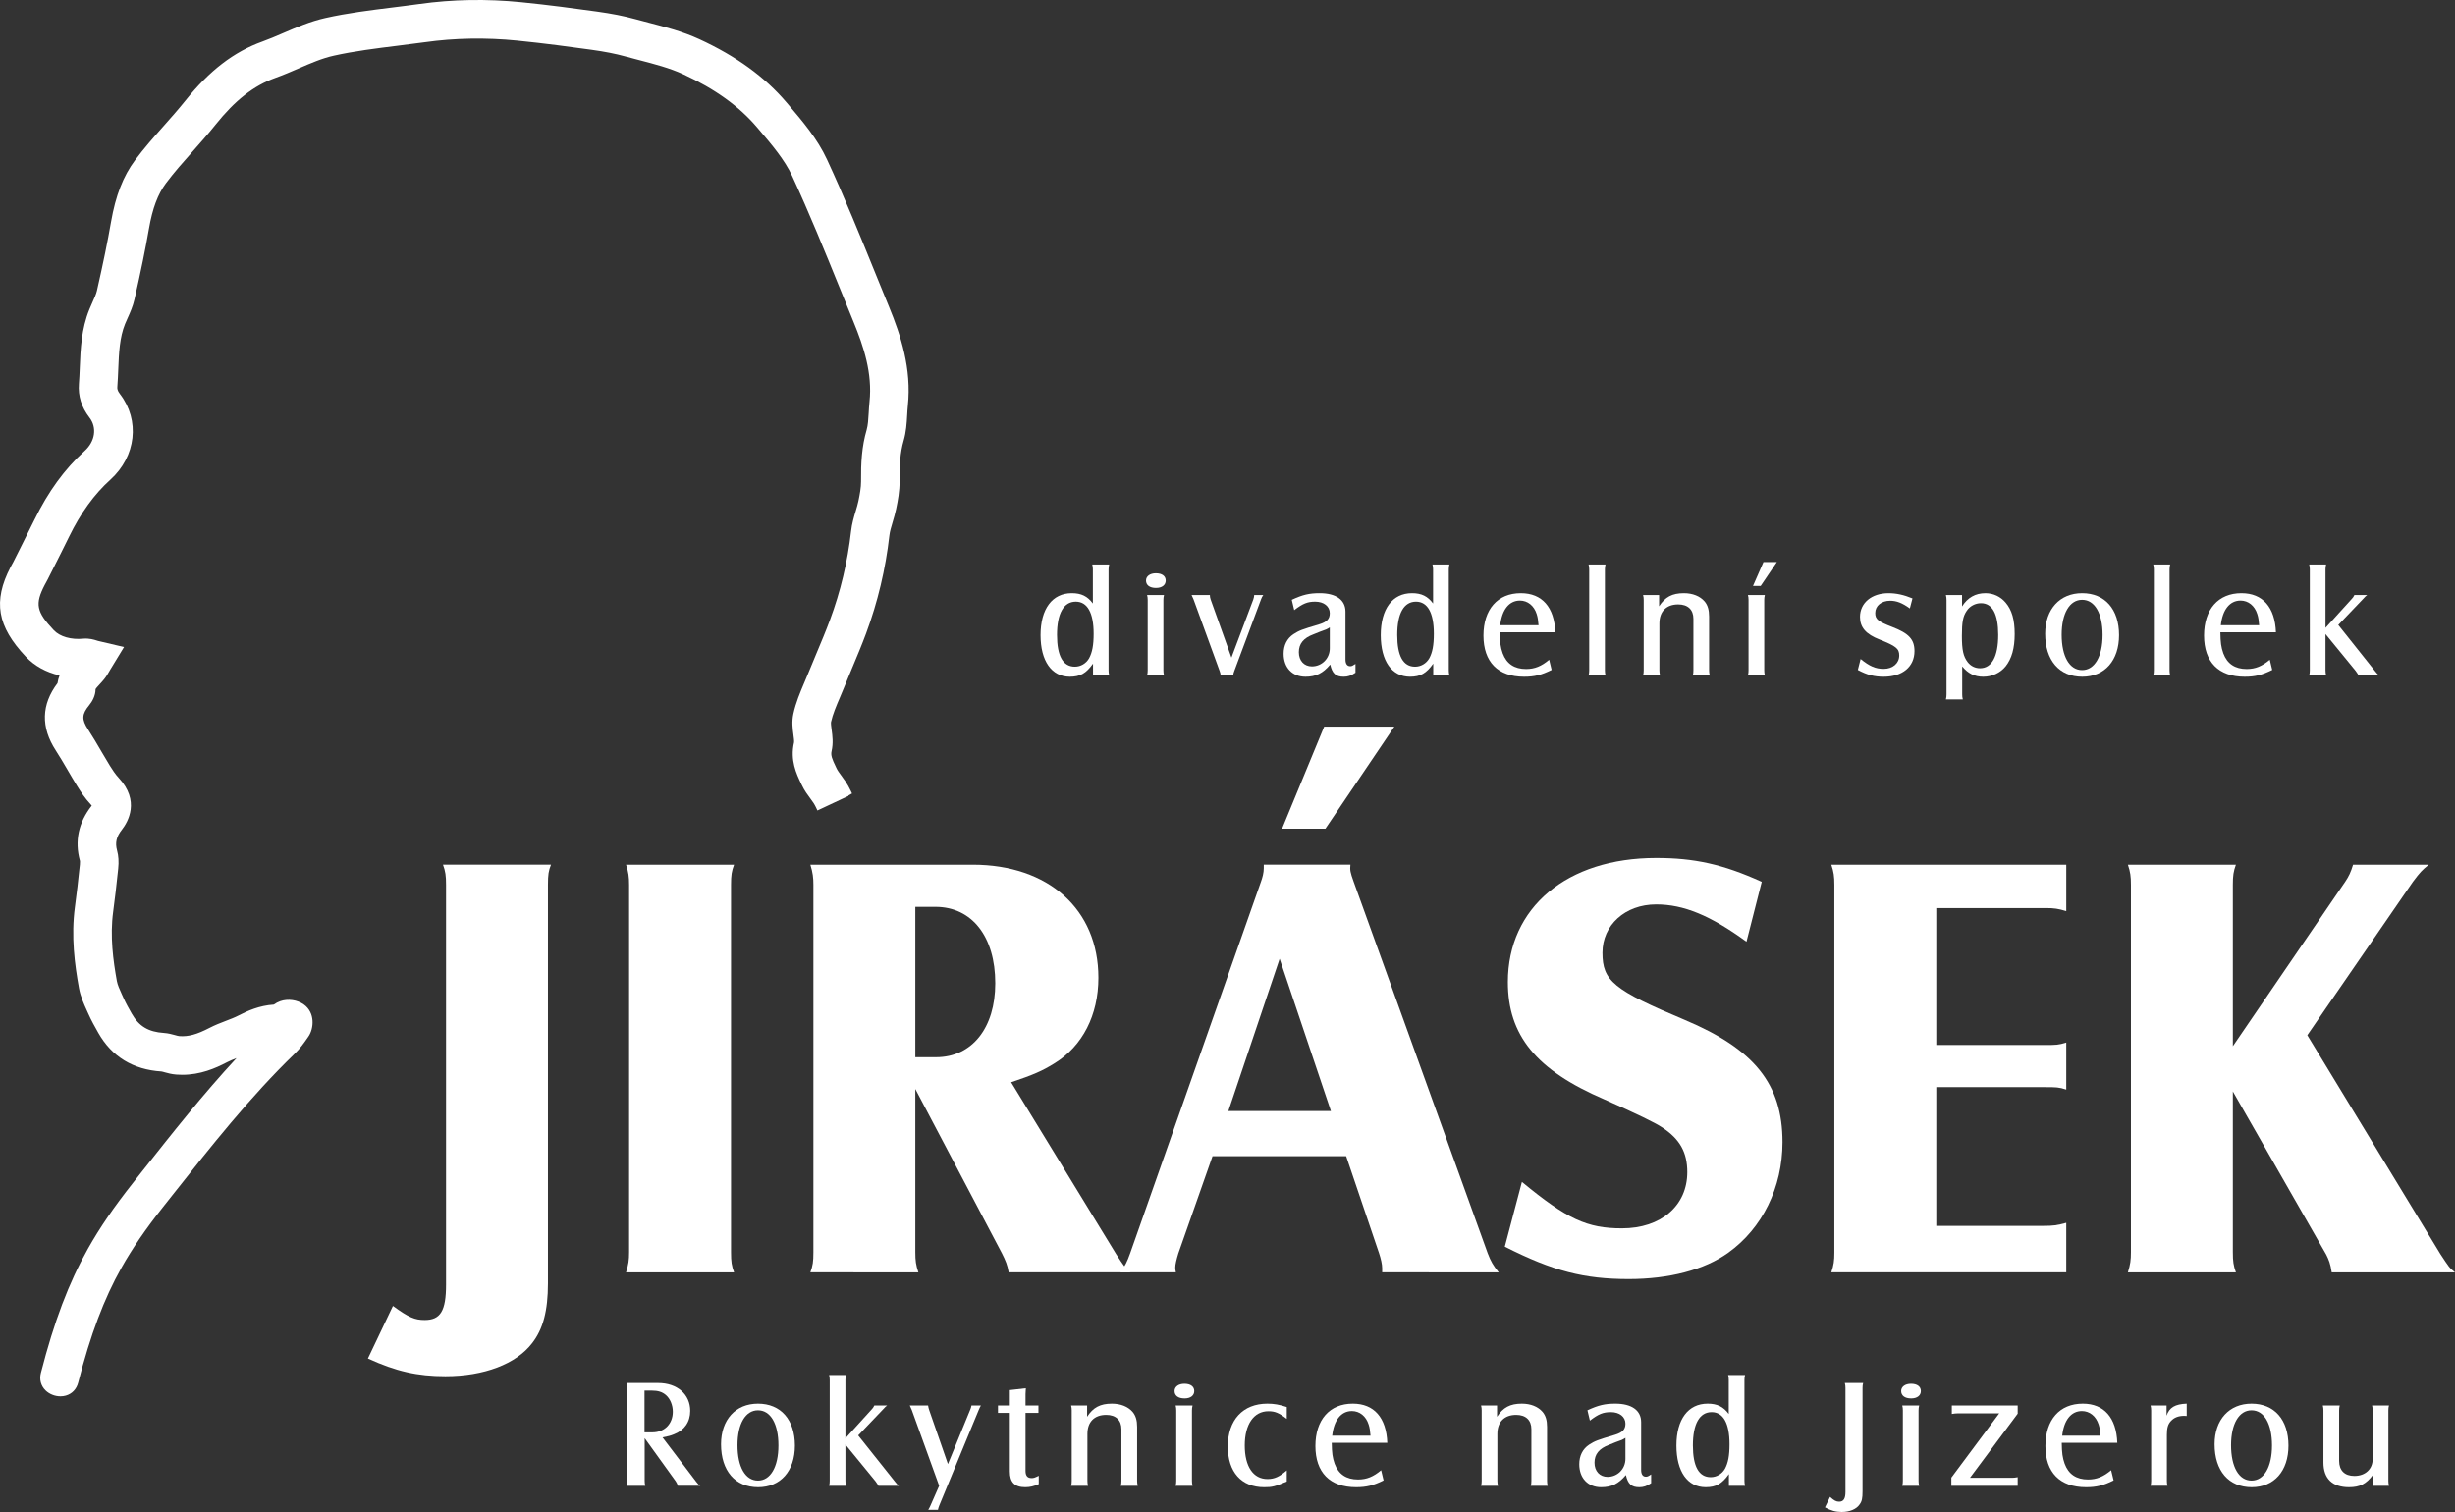 <?xml version="1.0" encoding="utf-8"?>
<!-- Generator: Adobe Illustrator 16.0.3, SVG Export Plug-In . SVG Version: 6.00 Build 0)  -->
<!DOCTYPE svg PUBLIC "-//W3C//DTD SVG 1.1//EN" "http://www.w3.org/Graphics/SVG/1.1/DTD/svg11.dtd">
<svg version="1.1" id="Vrstva_1" xmlns="http://www.w3.org/2000/svg" xmlns:xlink="http://www.w3.org/1999/xlink" x="0px" y="0px"
	 width="500px" height="308px" viewBox="0 0 500 308" enable-background="new 0 0 500 308" xml:space="preserve">
<rect x="0" y="0" width="500" height="308" fill="#333333" stroke="none"/>
<g>
	<path fill="#FFFFFF" d="M131.296,301.659c0,0.375,0.032,0.597,0.125,1.003h-3.76c0.094-0.374,0.125-0.594,0.125-1.003V282.73
		c0-0.313-0.032-0.568-0.125-1.008h6.362c3.886,0,6.551,2.293,6.551,5.683c0,2.261-1.192,3.958-3.323,4.773
		c-0.689,0.282-1.191,0.408-2.319,0.627l6.864,9.04c0.407,0.503,0.439,0.567,0.846,0.815h-4.576
		c-0.125-0.374-0.218-0.561-0.438-0.909l-6.332-8.792V301.659z M132.894,291.77c2.445,0,4.137-1.725,4.137-4.205
		c0-1.316-0.533-2.64-1.41-3.39c-0.721-0.627-1.598-0.909-2.883-0.909h-1.472v8.504H132.894z"/>
	<path fill="#FFFFFF" d="M161.893,294.472c0,5.176-2.914,8.478-7.489,8.478c-4.671,0-7.555-3.331-7.555-8.758
		c0-4.995,2.979-8.259,7.522-8.259C159.011,285.933,161.893,289.197,161.893,294.472z M150.203,294.377
		c0,4.454,1.599,7.221,4.168,7.221c2.539,0,4.169-2.767,4.169-7.159c0-4.395-1.598-7.155-4.169-7.155
		C151.833,287.284,150.203,290.045,150.203,294.377z"/>
	<path fill="#FFFFFF" d="M172.181,301.659c0,0.375,0.032,0.597,0.126,1.003h-3.448c0.095-0.374,0.126-0.594,0.126-1.003v-20.56
		c0-0.408-0.032-0.627-0.126-1.008h3.448c-0.094,0.381-0.126,0.601-0.126,1.008v11.895l5.329-5.87
		c0.25-0.249,0.376-0.439,0.564-0.815h2.601c-0.125,0.094-0.25,0.188-0.345,0.282l-0.564,0.594l-4.982,5.216l7.491,9.413
		c0.344,0.443,0.471,0.569,0.783,0.849h-4.137c-0.062-0.094-0.125-0.186-0.188-0.312l-0.282-0.409l-0.156-0.222l-6.113-7.467
		V301.659z"/>
	<path fill="#FFFFFF" d="M185.696,287.217c-0.093-0.222-0.219-0.501-0.407-0.909h3.73c0.062,0.376,0.125,0.661,0.218,0.909
		l3.825,11.02l4.513-11.02c0.157-0.375,0.22-0.562,0.282-0.909h1.913c-0.189,0.347-0.314,0.596-0.439,0.909l-8.024,19.436
		c-0.125,0.342-0.22,0.562-0.282,0.909h-1.974c0.219-0.379,0.376-0.661,0.47-0.909l1.755-3.992L185.696,287.217z"/>
	<path fill="#FFFFFF" d="M203.254,287.813v-1.505h2.413v-3.143l3.26-0.375c-0.063,0.882-0.063,0.977-0.063,1.196v2.321h2.633v1.505
		h-2.633v11.834c0,0.974,0.407,1.444,1.222,1.444c0.438,0,0.627-0.061,1.474-0.47v1.699c-1.003,0.435-1.786,0.629-2.759,0.629
		c-2.163,0-3.134-1.009-3.134-3.204v-11.933H203.254z"/>
	<path fill="#FFFFFF" d="M221.406,286.308v2.293c1.223-1.885,2.665-2.668,5.046-2.668c1.788,0,3.292,0.597,4.232,1.694
		c0.625,0.755,0.908,1.698,0.908,3.046v10.986c0,0.349,0.032,0.597,0.126,1.003h-3.447c0.093-0.341,0.125-0.534,0.125-1.003v-10.517
		c0-1.852-1.128-2.922-3.104-2.922c-2.413,0-3.823,1.446-3.823,3.864v9.574c0,0.375,0.031,0.597,0.125,1.003h-3.448
		c0.096-0.374,0.126-0.561,0.126-1.003v-14.348c0-0.375-0.03-0.627-0.126-1.003H221.406z"/>
	<path fill="#FFFFFF" d="M243.23,283.359c0,0.909-0.753,1.505-1.976,1.505c-1.284,0-2.036-0.569-2.036-1.505
		c0-0.882,0.814-1.478,2.006-1.478C242.478,281.882,243.23,282.444,243.23,283.359z M242.885,286.308
		c-0.094,0.408-0.125,0.627-0.125,1.003v14.348c0,0.375,0.032,0.597,0.125,1.003h-3.448c0.094-0.374,0.125-0.594,0.125-1.003
		v-14.348c0-0.407-0.031-0.627-0.125-1.003H242.885z"/>
	<path fill="#FFFFFF" d="M262.069,301.786c-2.413,1.037-2.947,1.164-4.607,1.164c-4.639,0-7.397-3.109-7.397-8.29
		c0-5.403,3.072-8.727,8.056-8.727c1.348,0,2.445,0.188,3.949,0.689v2.414c-1.566-1.223-2.413-1.563-3.729-1.563
		c-2.979,0-4.828,2.667-4.828,6.967c0,4.297,1.723,6.845,4.638,6.845c1.411,0,2.445-0.475,3.918-1.759V301.786z"/>
	<path fill="#FFFFFF" d="M281.79,301.564c-2.101,1.037-3.479,1.385-5.61,1.385c-5.329,0-8.276-3.016-8.276-8.384
		c0-5.335,2.884-8.633,7.617-8.633c4.325,0,6.834,2.856,7.021,7.97h-11.315c0.032,2.106,0.158,3.016,0.596,4.273
		c0.785,2.133,2.381,3.202,4.764,3.202c1.756,0,3.134-0.569,4.701-1.885L281.79,301.564z M279.125,292.46
		c-0.094-1.097-0.157-1.566-0.376-2.261c-0.533-1.725-1.849-2.761-3.416-2.761c-2.194,0-3.667,1.852-4.011,5.021H279.125z"/>
	<path fill="#FFFFFF" d="M304.9,286.308v2.293c1.223-1.885,2.665-2.668,5.046-2.668c1.788,0,3.292,0.597,4.232,1.694
		c0.626,0.755,0.908,1.698,0.908,3.046v10.986c0,0.349,0.032,0.597,0.127,1.003h-3.448c0.093-0.341,0.125-0.534,0.125-1.003v-10.517
		c0-1.852-1.128-2.922-3.104-2.922c-2.413,0-3.823,1.446-3.823,3.864v9.574c0,0.375,0.032,0.597,0.125,1.003h-3.448
		c0.096-0.374,0.126-0.561,0.126-1.003v-14.348c0-0.375-0.03-0.627-0.126-1.003H304.9z"/>
	<path fill="#FFFFFF" d="M336.282,302.128c-0.941,0.627-1.567,0.822-2.413,0.822c-1.599,0-2.319-0.662-2.727-2.482
		c-1.505,1.788-2.916,2.482-5.046,2.482c-2.695,0-4.451-1.858-4.451-4.679c0-1.728,0.69-3.11,2.006-3.985
		c1.191-0.756,1.567-0.916,5.266-2.013c1.536-0.47,2.131-1.097,2.131-2.261c0-1.411-1.222-2.353-2.977-2.353
		c-1.536,0-2.507,0.374-4.263,1.726l-0.501-2.1c2.226-1.036,3.572-1.352,5.673-1.352c3.353,0,5.266,1.378,5.266,3.765v9.735
		c0,0.909,0.345,1.377,0.971,1.377c0.313,0,0.502-0.094,1.066-0.468V302.128z M331.047,292.9c-0.218,0.154-0.469,0.282-0.721,0.409
		c-0.815,0.28-1.692,0.627-2.601,1.003c-2.037,0.754-2.979,1.918-2.979,3.643c0,1.724,1.066,2.888,2.665,2.888
		c2.037,0,3.635-1.63,3.635-3.67V292.9z"/>
	<path fill="#FFFFFF" d="M352.117,300.276c-1.41,1.979-2.602,2.673-4.732,2.673c-3.698,0-5.956-3.204-5.956-8.478
		c0-5.336,2.383-8.539,6.363-8.539c1.942,0,3.197,0.629,4.294,2.1v-6.934c0-0.408-0.032-0.627-0.125-1.008h3.448
		c-0.094,0.381-0.125,0.629-0.125,1.008v20.56c0,0.375,0.031,0.597,0.125,1.003h-3.292V300.276z M344.784,294.439
		c0,4.297,1.223,6.464,3.636,6.464c1.19,0,2.288-0.655,2.883-1.69c0.658-1.198,0.939-2.702,0.939-5.022
		c0-4.273-1.285-6.533-3.636-6.533C346.132,287.659,344.784,290.072,344.784,294.439z"/>
	<path fill="#FFFFFF" d="M372.722,304.923c0.814,0.754,1.253,0.976,1.849,0.976c0.878,0,1.285-0.595,1.285-1.979V282.73
		c0-0.407-0.032-0.629-0.125-1.008h3.729c-0.095,0.346-0.125,0.567-0.125,1.008v21.062c0,1.417-0.126,2.04-0.596,2.668
		c-0.659,0.975-2.037,1.538-3.636,1.538c-1.253,0-2.225-0.282-3.417-0.938L372.722,304.923z"/>
	<path fill="#FFFFFF" d="M391.216,283.359c0,0.909-0.751,1.505-1.975,1.505c-1.286,0-2.037-0.569-2.037-1.505
		c0-0.882,0.815-1.478,2.006-1.478C390.464,281.882,391.216,282.444,391.216,283.359z M390.871,286.308
		c-0.094,0.408-0.125,0.627-0.125,1.003v14.348c0,0.375,0.032,0.597,0.125,1.003h-3.448c0.094-0.374,0.125-0.594,0.125-1.003
		v-14.348c0-0.407-0.032-0.627-0.125-1.003H390.871z"/>
	<path fill="#FFFFFF" d="M397.425,300.998l9.748-13.091h-8.4c-0.47,0-0.721,0.032-1.253,0.126v-1.725h13.416v1.664l-9.717,13.059
		h8.526c0.439,0,0.689-0.033,1.191-0.128v1.758h-13.509V300.998z"/>
	<path fill="#FFFFFF" d="M430.468,301.564c-2.101,1.037-3.48,1.385-5.611,1.385c-5.328,0-8.275-3.016-8.275-8.384
		c0-5.335,2.883-8.633,7.617-8.633c4.325,0,6.833,2.856,7.021,7.97h-11.315c0.032,2.106,0.157,3.016,0.596,4.273
		c0.784,2.133,2.383,3.202,4.764,3.202c1.755,0,3.134-0.569,4.701-1.885L430.468,301.564z M427.803,292.46
		c-0.094-1.097-0.158-1.566-0.376-2.261c-0.533-1.725-1.849-2.761-3.416-2.761c-2.195,0-3.668,1.852-4.012,5.021H427.803z"/>
	<path fill="#FFFFFF" d="M441.257,286.308v2.073c0.563-1.666,1.724-2.355,4.105-2.449v2.509l-0.533-0.027
		c-1.127,0-2.038,0.34-2.665,1.035c-0.625,0.656-0.845,1.444-0.845,2.822v9.386c0,0.409,0.031,0.629,0.125,1.003h-3.448
		c0.095-0.406,0.126-0.627,0.126-1.003v-14.348c0-0.407-0.031-0.627-0.126-1.003H441.257z"/>
	<path fill="#FFFFFF" d="M466.083,294.472c0,5.176-2.914,8.478-7.49,8.478c-4.67,0-7.554-3.331-7.554-8.758
		c0-4.995,2.978-8.259,7.523-8.259C463.201,285.933,466.083,289.197,466.083,294.472z M454.393,294.377
		c0,4.454,1.598,7.221,4.169,7.221c2.538,0,4.168-2.767,4.168-7.159c0-4.395-1.599-7.155-4.168-7.155
		C456.023,287.284,454.393,290.045,454.393,294.377z"/>
	<path fill="#FFFFFF" d="M483.298,300.436c-1.378,1.852-2.665,2.514-4.89,2.514c-3.384,0-5.203-1.759-5.203-5.028v-10.611
		c0-0.375-0.03-0.627-0.125-1.003h3.448c-0.094,0.376-0.125,0.596-0.125,1.003v10.268c0,1.975,1.128,3.076,3.102,3.076
		c2.226,0,3.73-1.382,3.73-3.455v-9.889c0-0.407-0.03-0.627-0.125-1.003h3.448c-0.094,0.347-0.125,0.567-0.125,1.003v14.348
		c0,0.349,0.032,0.597,0.125,1.003h-3.259V300.436z"/>
</g>
<g>
	<path fill="#FFFFFF" d="M112.219,176.14c-0.497,1.248-0.622,1.993-0.622,4.109v81.172c0,5.602-0.994,9.337-3.231,12.2
		c-3.232,4.233-9.82,6.722-17.649,6.722c-5.718,0-10.068-0.994-15.786-3.609l5.096-10.708c3.232,2.367,4.476,2.863,6.464,2.863
		c3.232,0,4.351-1.867,4.351-7.22v-81.42c0-1.869-0.124-2.739-0.622-4.109H112.219z"/>
	<path fill="#FFFFFF" d="M149.505,176.14c-0.498,1.371-0.622,2.117-0.622,4.109v74.822c0,1.992,0.124,2.741,0.622,4.109h-22.001
		c0.497-1.617,0.622-2.489,0.622-4.109V180.25c0-1.617-0.125-2.615-0.622-4.109H149.505z"/>
	<path fill="#FFFFFF" d="M186.418,255.071c0,1.745,0.124,2.616,0.62,4.109H165.04c0.497-1.368,0.621-2.117,0.621-4.109V180.25
		c0-1.493-0.124-2.489-0.621-4.109h33.062c15.413,0,25.605,9.091,25.605,23.032c0,7.598-3.232,13.945-8.951,17.43
		c-2.36,1.495-4.35,2.365-8.824,3.861l21.379,34.983c1.615,2.487,1.74,2.739,2.982,3.733h-24.859
		c-0.248-1.493-0.621-2.364-1.367-3.857l-17.649-33.492V255.071z M190.643,215.359c7.334,0,12.058-5.978,12.058-15.063
		c0-9.463-4.723-15.565-12.182-15.565h-4.101v30.628H190.643z"/>
	<path fill="#FFFFFF" d="M239.985,255.323c-0.374,1.241-0.621,2.24-0.621,2.863c0,0.247,0,0.495,0.123,0.994h-11.31
		c0.993-1.368,1.367-2.117,1.988-3.857l26.6-75.572c0.373-0.995,0.621-1.991,0.621-2.863v-0.748h17.649
		c-0.123,1.124,0,1.62,0.622,3.363l27.345,75.82c0.621,1.617,1.119,2.489,2.237,3.857H281.5v-0.872c0-0.745-0.249-1.869-0.622-2.985
		l-6.711-19.799h-27.221L239.985,255.323z M271.059,226.315l-10.44-31.001l-10.442,31.001H271.059z M269.691,148.008h14.294
		l-14.045,20.79h-8.824L269.691,148.008z"/>
	<path fill="#FFFFFF" d="M309.961,240.756c9.196,7.593,13.299,9.461,20.383,9.461c7.955,0,13.3-4.607,13.3-11.454
		c0-3.985-1.491-6.721-5.096-9.089c-1.492-0.996-5.096-2.74-11.809-5.726c-13.92-5.976-19.638-13.072-19.638-23.904
		c0-15.189,12.056-25.272,30.203-25.272c7.707,0,13.549,1.244,21.504,4.855l-3.108,12.202c-7.333-5.354-12.801-7.594-18.396-7.594
		c-6.338,0-10.937,4.231-10.937,9.835c0,5.726,2.237,7.594,16.78,13.693c14.169,5.976,19.887,13.072,19.887,24.898
		c0,9.213-4.103,17.556-11.063,22.534c-4.847,3.485-12.056,5.354-20.259,5.354c-9.074,0-15.414-1.617-25.233-6.597L309.961,240.756z
		"/>
	<path fill="#FFFFFF" d="M420.828,176.14v9.463c-1.617-0.496-2.486-0.621-4.102-0.621h-22.373v27.886h22c2.485,0,2.857,0,4.474-0.5
		v9.588c-1.491-0.498-2.113-0.498-4.35-0.498h-22.124v28.26h21.627c2.361,0,2.982-0.124,4.847-0.623v10.083h-47.853
		c0.497-1.493,0.62-2.364,0.62-3.985V180.25c0-1.741-0.124-2.615-0.62-4.109H420.828z"/>
	<path fill="#FFFFFF" d="M454.757,255.071c0,1.869,0.124,2.741,0.621,4.109h-21.999c0.497-1.617,0.62-2.489,0.62-4.109V180.25
		c0-1.741-0.124-2.615-0.62-4.109h21.999c-0.497,1.371-0.621,2.241-0.621,4.109v32.867l22.87-33.489
		c0.746-1.119,1.119-1.867,1.615-3.487h15.414c-1.368,1.124-1.741,1.495-3.232,3.487l-21.503,31.249l27.097,44.571
		c1.739,2.612,1.739,2.739,2.983,3.733h-25.109c-0.247-1.74-0.621-2.616-1.118-3.609l-19.017-33.241V255.071z"/>
</g>
<path fill="#FFFFFF" d="M181.09,62.557c-0.716-1.739-1.424-3.482-2.131-5.223l-0.6-1.479c-3.126-7.699-6.358-15.659-9.923-23.359
	c-1.962-4.237-4.959-7.76-7.858-11.169l-0.413-0.486c-4.414-5.191-10.216-9.397-17.739-12.863
	c-3.401-1.566-6.945-2.487-10.371-3.379c-0.886-0.23-1.769-0.459-2.647-0.701c-2.321-0.635-4.822-1.13-7.872-1.553
	c-4.515-0.629-9.878-1.349-15.422-1.901C99.151-0.252,92.139-0.133,85.42,0.81c-1.799,0.253-3.65,0.482-5.501,0.711
	c-4.478,0.554-9.108,1.125-13.658,2.145c-3.054,0.684-5.847,1.889-8.642,3.094c-1.449,0.624-2.817,1.213-4.196,1.709
	c-5.796,2.083-10.779,5.913-15.68,12.048c-1.391,1.738-2.966,3.515-4.357,5.084c-1.975,2.23-4.018,4.535-5.885,7.034
	c-2.401,3.211-3.954,7.199-4.886,12.549c-0.703,4.058-1.59,8.385-2.874,14.029c-0.154,0.676-0.516,1.481-0.903,2.343
	c-0.209,0.463-0.425,0.945-0.629,1.449c-1.644,4.042-1.806,8.027-1.962,11.88l-0.007,0.176c-0.044,1.077-0.086,2.097-0.167,3.114
	c-0.19,2.506,0.511,4.757,2.144,6.879c1.579,2.055,1.17,4.855-0.995,6.812c-4.061,3.676-7.4,8.262-10.209,14.02
	c-1.019,2.083-2.086,4.198-3.119,6.241l-1.18,2.35c-0.074,0.145-0.155,0.29-0.246,0.45l-0.321,0.597
	c-3.605,6.951-2.73,12.069,3.12,18.26c1.77,1.872,4.125,3.17,6.862,3.796c-0.197,0.513-0.336,1.04-0.416,1.577
	c-3.304,4.371-3.424,8.985-0.356,13.713c0.792,1.219,1.525,2.469,2.294,3.781l0.142,0.243c0.615,1.055,1.251,2.147,1.913,3.217
	c0.713,1.149,1.594,2.487,2.732,3.705c0.106,0.113,0.188,0.208,0.25,0.287c-0.014,0.019-0.029,0.039-0.045,0.059
	c-2.662,3.396-3.46,7.149-2.372,11.156c0.001,0.003,0.057,0.233-0.004,0.82c-0.333,3.232-0.65,5.949-1,8.55
	c-0.82,6.08-0.049,11.793,0.814,16.578c0.314,1.731,0.998,3.234,1.603,4.565l0.3,0.664c0.615,1.392,1.35,2.688,2.045,3.917
	c2.747,4.837,7.073,7.479,12.851,7.851c0.144,0.015,0.414,0.096,0.66,0.166c0.595,0.166,1.408,0.393,2.363,0.463
	c0.397,0.034,0.801,0.047,1.2,0.047c3.728,0,6.736-1.305,9.183-2.58c0.579-0.297,1.229-0.563,1.884-0.818
	c-6.854,7.398-13.105,15.312-19.231,23.065l-1.883,2.385c-3.84,4.854-6.746,9.103-9.146,13.373
	c-3.926,6.979-6.881,14.787-9.583,25.314c-0.342,1.331,0.004,2.624,0.947,3.549c0.792,0.776,1.924,1.211,3.039,1.211
	c0.368,0,0.732-0.047,1.083-0.146c1.265-0.354,2.188-1.322,2.53-2.658c2.524-9.835,5.245-17.058,8.821-23.417
	c2.184-3.884,4.871-7.809,8.459-12.346l1.953-2.469c7.766-9.832,15.797-20,24.898-28.796c1.104-1.07,1.929-2.261,2.665-3.326
	l0.103-0.149c1.107-1.604,1.401-4.849-0.962-6.523c-1.319-0.935-3.227-1.213-4.802-0.654c-0.446,0.158-0.873,0.382-1.296,0.686
	c-2.962,0.193-5.397,1.288-7.2,2.229c-0.738,0.384-1.603,0.714-2.589,1.093c-1.068,0.411-2.172,0.835-3.298,1.417
	c-2.604,1.352-4.327,1.82-6.175,1.677c-0.213-0.015-0.5-0.102-0.876-0.206c-0.605-0.166-1.358-0.375-2.239-0.435
	c-3.148-0.201-5.103-1.365-6.561-3.935c-0.591-1.041-1.203-2.12-1.67-3.181l-0.334-0.737c-0.452-0.993-0.879-1.93-1.018-2.695
	c-0.753-4.184-1.433-9.136-0.76-14.13c0.353-2.62,0.679-5.413,1.028-8.789c0.145-1.399,0.069-2.612-0.231-3.702
	c-0.428-1.578-0.145-2.804,0.976-4.233c1.266-1.619,3.734-5.889-0.659-10.58c-0.653-0.696-1.27-1.637-1.785-2.464
	c-0.555-0.901-1.107-1.845-1.645-2.764l-0.161-0.273c-0.785-1.345-1.674-2.871-2.632-4.346c-1.335-2.06-1.286-3.076,0.237-4.944
	c0.583-0.716,1.281-1.882,1.289-3.262c0.065-0.158,0.543-0.674,0.799-0.949c0.298-0.322,0.635-0.688,0.961-1.092
	c0.445-0.552,0.749-1.084,1.012-1.549c0.066-0.117,0.131-0.235,0.205-0.354l2.822-4.634l-5.289-1.243
	c-0.053-0.013-0.145-0.043-0.232-0.072c-0.592-0.193-1.562-0.483-2.733-0.391c-2.515,0.258-4.8-0.404-6.043-1.714
	c-3.565-3.775-3.876-5.33-1.849-9.242l0.161-0.298l0.093-0.169c0.122-0.218,0.241-0.436,0.35-0.656l1.18-2.342
	c1.045-2.068,2.125-4.207,3.164-6.335c2.366-4.849,5.12-8.652,8.42-11.631c5.248-4.752,6.069-12.088,1.952-17.449
	c-0.547-0.708-0.566-1.088-0.535-1.479c0.091-1.192,0.139-2.378,0.188-3.581c0.137-3.322,0.265-6.461,1.389-9.23
	c0.153-0.369,0.325-0.751,0.53-1.209c0.498-1.109,1.062-2.367,1.386-3.796c1.311-5.765,2.223-10.214,2.955-14.427
	c0.711-4.081,1.803-7.002,3.438-9.193c1.673-2.239,3.518-4.319,5.472-6.521c1.531-1.728,3.115-3.516,4.613-5.391
	c4.013-5.022,7.778-7.97,12.209-9.565c1.669-0.599,3.3-1.305,4.738-1.927c2.468-1.068,4.8-2.077,7.154-2.598
	c4.202-0.942,8.662-1.492,12.975-2.026c1.82-0.227,3.704-0.461,5.563-0.718c6.069-0.856,12.436-0.971,18.825-0.332
	c5.578,0.561,11.011,1.292,15.122,1.867c2.707,0.376,4.893,0.805,6.88,1.352c0.649,0.178,1.299,0.347,1.95,0.519l0.796,0.209
	c3.245,0.844,6.31,1.641,9.066,2.91c6.469,2.98,11.389,6.518,15.041,10.815l0.415,0.488c2.557,3.007,5.201,6.119,6.712,9.377
	c3.486,7.531,6.683,15.402,9.789,23.052c0.905,2.234,1.812,4.468,2.727,6.696c2.059,5.016,3.879,10.46,3.258,16.281
	c-0.083,0.785-0.126,1.545-0.168,2.29c-0.073,1.28-0.142,2.489-0.415,3.438c-0.992,3.417-1.173,6.67-1.139,10.505
	c0.01,1.236-0.258,2.647-0.533,3.983c-0.136,0.649-0.341,1.333-0.558,2.058c-0.377,1.268-0.769,2.578-0.938,4.074
	c-0.707,6.228-2.156,12.321-4.308,18.113c-0.832,2.246-1.783,4.51-2.71,6.716c-0.58,1.38-1.178,2.803-1.752,4.229
	c-0.199,0.499-0.41,0.995-0.629,1.51l-0.146,0.344c-0.841,1.982-1.712,4.032-2.211,6.313c-0.346,1.597-0.156,3.018,0.012,4.277
	c0.066,0.493,0.178,1.317,0.123,1.56c-0.833,3.625,0.491,6.387,1.458,8.403l0.142,0.296c0.52,1.096,1.19,2,1.758,2.765
	c0.222,0.304,0.431,0.589,0.607,0.852c0.167,0.255,0.329,0.543,0.497,0.889l0.302,0.643l1.554-0.725l0-0.002l4.776-2.244
	c-0.01-0.02-0.02-0.043-0.03-0.063l0.747-0.43l-0.285-0.601c-0.319-0.663-0.651-1.253-1.021-1.812
	c-0.287-0.433-0.582-0.833-0.865-1.214c-0.375-0.512-0.764-1.04-0.954-1.438l-0.148-0.313c-0.803-1.672-1.087-2.385-0.889-3.249
	c0.373-1.624,0.171-3.137,0.008-4.359c-0.07-0.522-0.176-1.308-0.121-1.56c0.343-1.58,1.044-3.222,1.852-5.115
	c0.249-0.585,0.504-1.186,0.748-1.792c0.553-1.375,1.14-2.777,1.71-4.132l0.114-0.27c0.916-2.185,1.863-4.443,2.714-6.741
	c2.37-6.382,3.968-13.098,4.748-19.963c0.09-0.806,0.368-1.73,0.679-2.771c0.249-0.84,0.505-1.707,0.702-2.652
	c0.346-1.666,0.713-3.614,0.695-5.644c-0.026-3.148,0.103-5.756,0.828-8.25c0.522-1.801,0.62-3.517,0.716-5.188
	c0.036-0.664,0.072-1.293,0.135-1.892C185.702,75.088,183.424,68.248,181.09,62.557z"/>
<g>
	<path fill="#FFFFFF" d="M222.612,135.179c-1.411,1.979-2.602,2.673-4.733,2.673c-3.698,0-5.956-3.204-5.956-8.479
		c0-5.335,2.383-8.539,6.362-8.539c1.944,0,3.198,0.629,4.294,2.1V116c0-0.407-0.032-0.627-0.125-1.008h3.448
		c-0.094,0.381-0.125,0.629-0.125,1.008v20.56c0,0.376,0.032,0.597,0.125,1.005h-3.291V135.179z M215.277,129.341
		c0,4.299,1.222,6.464,3.635,6.464c1.191,0,2.289-0.654,2.885-1.691c0.657-1.197,0.939-2.702,0.939-5.021
		c0-4.274-1.285-6.533-3.636-6.533C216.625,122.561,215.277,124.974,215.277,129.341z"/>
	<path fill="#FFFFFF" d="M237.414,118.262c0,0.909-0.753,1.505-1.976,1.505c-1.285,0-2.036-0.569-2.036-1.505
		c0-0.882,0.814-1.478,2.006-1.478C236.661,116.784,237.414,117.346,237.414,118.262z M237.068,121.21
		c-0.094,0.409-0.125,0.627-0.125,1.003v14.347c0,0.376,0.031,0.597,0.125,1.005h-3.448c0.094-0.375,0.125-0.596,0.125-1.005
		v-14.347c0-0.408-0.032-0.627-0.125-1.003H237.068z"/>
	<path fill="#FFFFFF" d="M255.251,122.12c0.125-0.408,0.187-0.628,0.187-0.909h1.849c-0.219,0.315-0.343,0.535-0.469,0.909
		l-5.422,14.535c-0.157,0.375-0.22,0.662-0.22,0.816v0.094h-2.57c-0.032-0.313-0.062-0.535-0.218-0.911l-5.297-14.535
		c-0.095-0.22-0.22-0.5-0.409-0.909h3.73c0,0.315,0.032,0.535,0.157,0.909l4.232,11.834L255.251,122.12z"/>
	<path fill="#FFFFFF" d="M276.066,137.03c-0.941,0.627-1.567,0.822-2.413,0.822c-1.599,0-2.319-0.661-2.727-2.481
		c-1.504,1.787-2.915,2.481-5.046,2.481c-2.695,0-4.451-1.858-4.451-4.68c0-1.726,0.689-3.109,2.006-3.985
		c1.191-0.757,1.567-0.916,5.265-2.013c1.537-0.469,2.132-1.096,2.132-2.26c0-1.411-1.222-2.354-2.978-2.354
		c-1.536,0-2.507,0.374-4.263,1.726l-0.501-2.1c2.226-1.037,3.573-1.352,5.673-1.352c3.353,0,5.265,1.379,5.265,3.766v9.735
		c0,0.909,0.346,1.376,0.972,1.376c0.313,0,0.501-0.094,1.066-0.467V137.03z M270.832,127.802c-0.22,0.155-0.47,0.282-0.721,0.41
		c-0.814,0.282-1.692,0.627-2.601,1.003c-2.037,0.754-2.978,1.918-2.978,3.643c0,1.726,1.066,2.889,2.664,2.889
		c2.036,0,3.636-1.631,3.636-3.67V127.802z"/>
	<path fill="#FFFFFF" d="M291.902,135.179c-1.41,1.979-2.602,2.673-4.732,2.673c-3.698,0-5.957-3.204-5.957-8.479
		c0-5.335,2.383-8.539,6.363-8.539c1.944,0,3.198,0.629,4.294,2.1V116c0-0.407-0.032-0.627-0.125-1.008h3.448
		c-0.094,0.381-0.125,0.629-0.125,1.008v20.56c0,0.376,0.032,0.597,0.125,1.005h-3.291V135.179z M284.567,129.341
		c0,4.299,1.223,6.464,3.636,6.464c1.19,0,2.288-0.654,2.883-1.691c0.658-1.197,0.94-2.702,0.94-5.021
		c0-4.274-1.285-6.533-3.636-6.533C285.916,122.561,284.567,124.974,284.567,129.341z"/>
	<path fill="#FFFFFF" d="M316.013,136.468c-2.101,1.035-3.48,1.384-5.611,1.384c-5.328,0-8.274-3.016-8.274-8.385
		c0-5.335,2.883-8.633,7.616-8.633c4.325,0,6.833,2.856,7.021,7.971H305.45c0.032,2.106,0.156,3.016,0.595,4.273
		c0.785,2.133,2.382,3.202,4.765,3.202c1.755,0,3.134-0.569,4.701-1.885L316.013,136.468z M313.348,127.363
		c-0.093-1.097-0.157-1.567-0.375-2.261c-0.534-1.724-1.85-2.761-3.417-2.761c-2.194,0-3.668,1.852-4.012,5.022H313.348z"/>
	<path fill="#FFFFFF" d="M326.989,114.993c-0.094,0.381-0.125,0.601-0.125,1.008v20.56c0,0.376,0.032,0.597,0.125,1.005h-3.448
		c0.095-0.375,0.126-0.629,0.126-1.005V116c0-0.407-0.032-0.627-0.126-1.008H326.989z"/>
	<path fill="#FFFFFF" d="M337.899,121.21v2.292c1.223-1.883,2.665-2.668,5.046-2.668c1.788,0,3.292,0.597,4.232,1.694
		c0.626,0.754,0.908,1.697,0.908,3.047v10.984c0,0.349,0.032,0.597,0.127,1.005h-3.448c0.093-0.343,0.125-0.535,0.125-1.005v-10.516
		c0-1.852-1.128-2.922-3.104-2.922c-2.413,0-3.823,1.446-3.823,3.864v9.574c0,0.376,0.032,0.597,0.125,1.005h-3.448
		c0.096-0.375,0.125-0.562,0.125-1.005v-14.347c0-0.375-0.03-0.627-0.125-1.003H337.899z"/>
	<path fill="#FFFFFF" d="M359.441,121.21c-0.095,0.409-0.126,0.627-0.126,1.003v14.347c0,0.376,0.032,0.597,0.126,1.005h-3.448
		c0.094-0.375,0.125-0.629,0.125-1.005v-14.347c0-0.437-0.032-0.627-0.125-1.003H359.441z M359.158,114.491h2.727l-3.291,4.867
		h-1.567L359.158,114.491z"/>
	<path fill="#FFFFFF" d="M378.943,134.241c1.817,1.47,3.04,2.007,4.701,2.007c1.849,0,3.166-1.13,3.166-2.73
		c0-1.382-0.659-1.917-3.979-3.233c-2.823-1.097-4.012-2.483-4.012-4.616c0-2.859,2.381-4.834,5.797-4.834
		c1.599,0,3.135,0.342,4.89,1.065l-0.533,2.04c-1.566-1.13-2.726-1.565-4.011-1.565c-1.788,0-3.041,1.037-3.041,2.508
		c0,1.256,0.596,1.729,3.448,2.826c3.416,1.318,4.545,2.542,4.545,4.928c0,3.17-2.445,5.216-6.269,5.216
		c-1.943,0-3.384-0.381-5.265-1.384L378.943,134.241z"/>
	<path fill="#FFFFFF" d="M399.634,141.456c0,0.415,0.03,0.629,0.125,1.008h-3.448c0.094-0.379,0.125-0.627,0.125-1.008v-19.243
		c0-0.375-0.032-0.594-0.125-1.003h3.291v2.321c1.128-1.787,2.726-2.697,4.764-2.697c1.598,0,3.071,0.691,4.105,1.914
		c1.285,1.504,1.85,3.483,1.85,6.405c0,2.888-0.596,5.021-1.85,6.592c-1.066,1.318-2.758,2.106-4.543,2.106
		c-1.788,0-3.104-0.661-4.294-2.106V141.456z M400.542,124.446c-0.751,1.097-0.971,2.259-0.971,5.082
		c0,2.89,0.282,4.178,1.191,5.369c0.625,0.788,1.504,1.224,2.507,1.224c2.383,0,3.698-2.388,3.698-6.78
		c0-4.267-1.19-6.467-3.51-6.467C402.297,122.874,401.169,123.471,400.542,124.446z"/>
	<path fill="#FFFFFF" d="M431.578,129.373c0,5.177-2.915,8.479-7.49,8.479c-4.67,0-7.555-3.331-7.555-8.758
		c0-4.995,2.979-8.259,7.523-8.259C428.696,120.834,431.578,124.099,431.578,129.373z M419.888,129.281
		c0,4.452,1.599,7.219,4.168,7.219c2.539,0,4.169-2.767,4.169-7.159c0-4.394-1.598-7.155-4.169-7.155
		C421.519,122.187,419.888,124.947,419.888,129.281z"/>
	<path fill="#FFFFFF" d="M441.991,114.993c-0.094,0.381-0.125,0.601-0.125,1.008v20.56c0,0.376,0.032,0.597,0.125,1.005h-3.448
		c0.096-0.375,0.126-0.629,0.126-1.005V116c0-0.407-0.031-0.627-0.126-1.008H441.991z"/>
	<path fill="#FFFFFF" d="M462.777,136.468c-2.102,1.035-3.479,1.384-5.611,1.384c-5.328,0-8.274-3.016-8.274-8.385
		c0-5.335,2.883-8.633,7.616-8.633c4.326,0,6.833,2.856,7.021,7.971h-11.314c0.032,2.106,0.156,3.016,0.595,4.273
		c0.785,2.133,2.382,3.202,4.765,3.202c1.756,0,3.134-0.569,4.702-1.885L462.777,136.468z M460.112,127.363
		c-0.094-1.097-0.157-1.567-0.376-2.261c-0.534-1.724-1.849-2.761-3.416-2.761c-2.194,0-3.668,1.852-4.012,5.022H460.112z"/>
	<path fill="#FFFFFF" d="M473.627,136.561c0,0.376,0.032,0.597,0.125,1.005h-3.448c0.096-0.375,0.126-0.596,0.126-1.005V116
		c0-0.407-0.031-0.627-0.126-1.008h3.448c-0.093,0.381-0.125,0.601-0.125,1.008v11.896l5.328-5.871
		c0.25-0.249,0.375-0.439,0.564-0.815h2.602c-0.126,0.094-0.25,0.188-0.346,0.281l-0.563,0.594l-4.984,5.217l7.491,9.413
		c0.344,0.443,0.471,0.569,0.783,0.851h-4.137c-0.062-0.094-0.125-0.188-0.188-0.313l-0.283-0.41l-0.156-0.22l-6.112-7.469V136.561z
		"/>
</g>
</svg>
